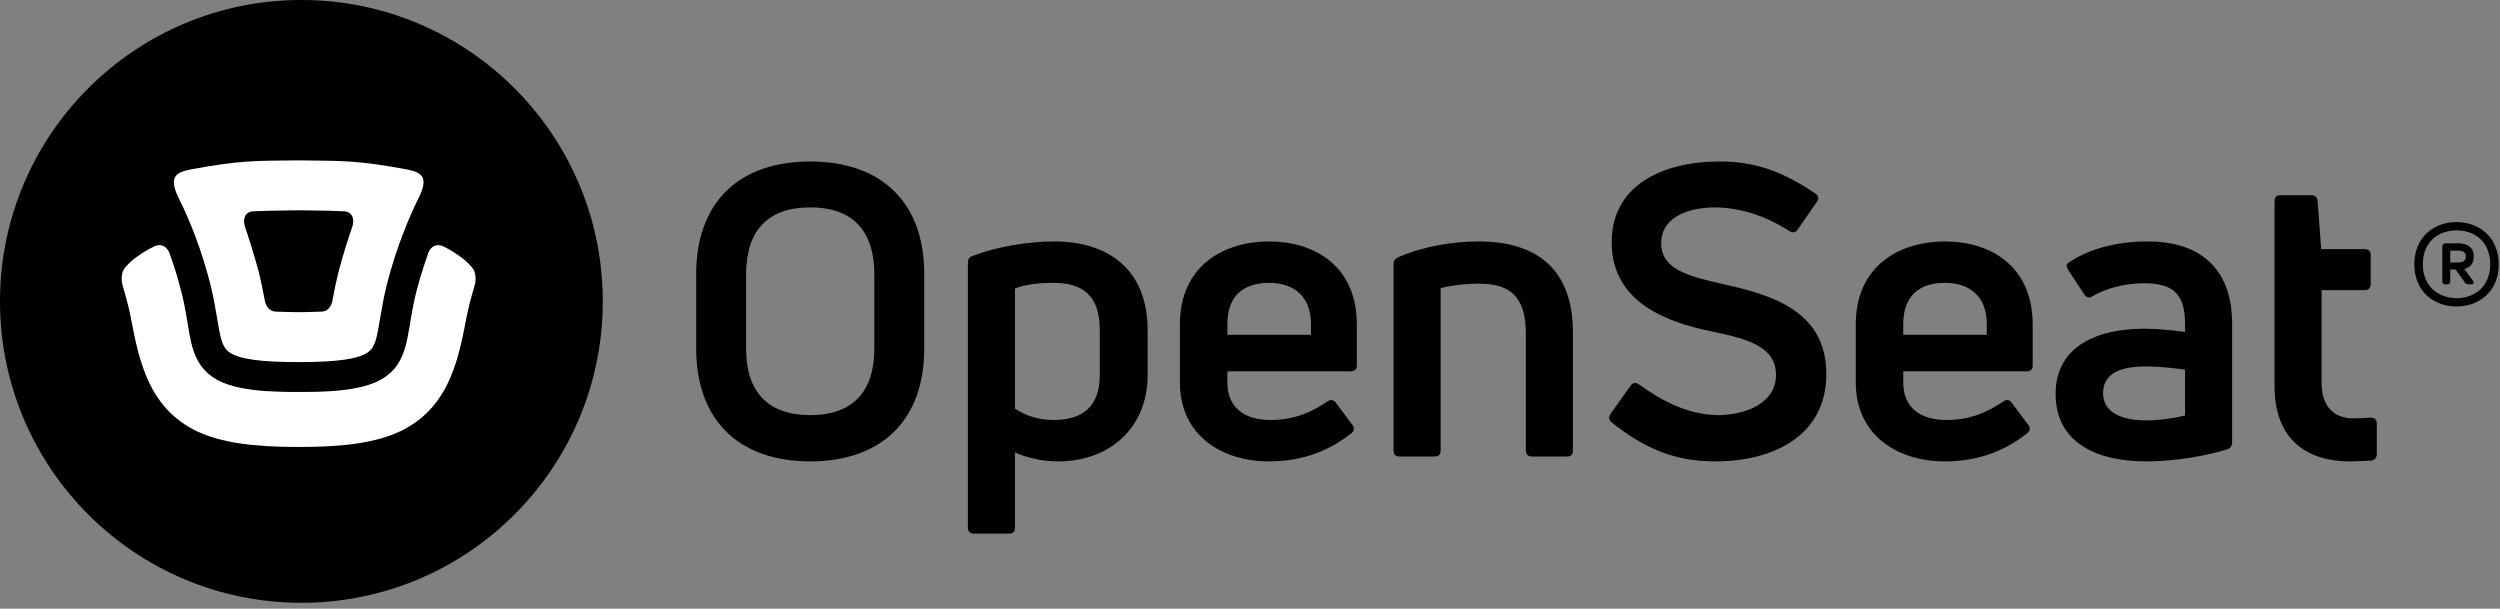 <?xml version="1.0" encoding="UTF-8"?>
<svg width="345px" height="84px" viewBox="0 0 345 84" version="1.1" xmlns="http://www.w3.org/2000/svg" xmlns:xlink="http://www.w3.org/1999/xlink">
    <rect x="0" y="0" width="345" height="84" fill="#808080" stroke="none"/>
    <g id="Page-1" stroke="none" stroke-width="1" fill="none" fill-rule="evenodd">
        <g id="Logo-1">
            <circle id="Oval" fill="#000000" cx="41.592" cy="41.592" r="41.592"></circle>
            <path d="M65.13,36.891 C65.986,37.901 65.503,39.426 65.441,39.612 C65.021,40.996 64.664,42.396 64.368,43.827 C64.213,44.62 64.073,45.413 63.902,46.206 C63.746,46.922 63.591,47.637 63.404,48.352 C63.093,49.55 62.72,50.732 62.253,51.867 C61.74,53.127 61.087,54.324 60.278,55.413 C59.5,56.455 58.583,57.373 57.525,58.15 C56.825,58.664 56.079,59.115 55.301,59.488 C54.446,59.892 53.559,60.219 52.657,60.483 C51.615,60.779 50.558,60.996 49.5,61.167 C48.241,61.37 46.981,61.478 45.706,61.556 C44.213,61.65 42.72,61.681 41.227,61.681 L41.227,61.681 C41.227,61.681 41.211,61.681 41.211,61.681 C41.211,61.681 41.196,61.681 41.196,61.681 L41.196,61.681 C39.703,61.681 38.21,61.65 36.717,61.556 C35.441,61.478 34.182,61.354 32.922,61.167 C31.864,60.996 30.807,60.779 29.765,60.483 C28.863,60.219 27.961,59.892 27.121,59.488 C26.343,59.115 25.597,58.664 24.897,58.15 C23.855,57.388 22.922,56.455 22.144,55.413 C21.335,54.324 20.682,53.127 20.169,51.867 C19.702,50.732 19.329,49.55 19.018,48.352 C18.832,47.637 18.676,46.922 18.521,46.206 C18.349,45.413 18.225,44.62 18.054,43.827 C17.774,42.412 17.401,40.996 16.981,39.612 C16.919,39.41 16.437,37.901 17.292,36.891 C18.241,35.786 19.594,34.853 21.195,34.045 C22.44,33.407 23.155,34.324 23.357,34.853 C23.793,36.051 24.197,37.248 24.539,38.461 C24.881,39.659 25.192,40.856 25.441,42.069 C25.643,43.096 25.814,44.138 25.986,45.18 C26.281,46.984 26.623,48.881 27.696,50.405 C28.256,51.214 29.018,51.883 29.874,52.365 C30.9,52.94 32.02,53.282 33.171,53.516 C35.535,53.998 37.961,54.06 40.371,54.091 C40.667,54.091 40.947,54.091 41.242,54.091 C41.538,54.091 41.818,54.091 42.113,54.091 C44.508,54.076 46.95,53.998 49.314,53.516 C50.465,53.282 51.584,52.94 52.611,52.365 C53.466,51.883 54.228,51.214 54.788,50.405 C55.861,48.881 56.188,46.984 56.499,45.18 C56.67,44.138 56.841,43.096 57.043,42.069 C57.292,40.856 57.603,39.643 57.945,38.461 C58.303,37.248 58.707,36.035 59.127,34.853 C59.314,34.324 60.029,33.407 61.289,34.045 C62.829,34.853 64.197,35.786 65.13,36.891 Z M56.11,23.376 C49.283,22.116 47.416,22.209 41.227,22.132 C35.037,22.194 33.171,22.116 26.343,23.376 C24.399,23.765 23.155,24.293 24.664,27.342 C26.048,30.11 27.743,34.184 29.003,39.13 C29.469,40.981 29.734,42.552 29.967,43.951 C30.418,46.673 30.651,47.901 31.631,48.601 C32.937,49.55 35.892,49.97 41.211,49.97 C46.53,49.97 49.469,49.55 50.791,48.601 C51.771,47.901 52.004,46.673 52.455,43.951 C52.689,42.567 52.953,40.981 53.419,39.13 C54.695,34.184 56.39,30.11 57.759,27.342 C59.298,24.293 58.054,23.765 56.11,23.376 Z M48.598,31.354 C48.194,32.505 47.308,35.195 46.748,37.419 C46.359,38.912 46.063,40.499 45.892,41.416 C45.721,42.334 45.224,42.971 44.399,43.003 C43.575,43.049 41.211,43.08 41.211,43.08 L41.211,43.08 L41.211,43.08 C41.211,43.08 38.863,43.049 38.023,43.003 C37.199,42.956 36.701,42.318 36.53,41.416 C36.359,40.499 36.063,38.912 35.675,37.419 C35.099,35.195 34.228,32.52 33.824,31.354 C33.419,30.203 33.87,29.223 34.881,29.161 C35.892,29.099 37.805,29.068 39.858,29.037 C40.278,29.037 40.729,29.021 41.211,29.021 C41.678,29.021 42.129,29.037 42.564,29.037 C44.617,29.052 46.514,29.099 47.541,29.161 C48.552,29.223 49.003,30.188 48.598,31.354 Z" id="Shape" fill="#FFFFFF" fill-rule="nonzero"></path>
            <path d="M127.546,48.104 C127.546,57.904 121.722,63.672 111.81,63.672 C101.898,63.672 96.074,57.904 96.074,48.104 L96.074,37.8 C96.074,28 101.898,22.288 111.81,22.288 C121.722,22.288 127.546,28 127.546,37.8 L127.546,48.104 Z M102.962,48.104 C102.962,54.096 105.986,57.288 111.81,57.288 C117.634,57.288 120.658,54.096 120.658,48.104 L120.658,37.856 C120.658,31.808 117.634,28.616 111.81,28.616 C105.986,28.616 102.962,31.808 102.962,37.856 L102.962,48.104 Z M134.182,35.336 C137.486,34.048 141.854,33.32 145.494,33.32 C152.886,33.32 158.374,37.128 158.374,45.584 L158.374,51.744 C158.374,59.08 153.11,63.672 145.998,63.672 C143.758,63.672 141.742,63.168 140.062,62.44 L140.062,72.8 C140.062,73.36 139.782,73.64 139.222,73.64 L134.406,73.64 C133.846,73.64 133.566,73.36 133.566,72.8 L133.566,36.232 C133.566,35.784 133.734,35.504 134.182,35.336 Z M145.438,57.96 C149.47,57.96 151.766,56 151.766,51.8 L151.766,45.528 C151.766,40.712 149.358,39.032 145.326,39.032 C143.422,39.032 141.406,39.256 140.062,39.816 L140.062,56.392 C141.462,57.344 143.31,57.96 145.438,57.96 Z M187.242,44.8 L187.242,50.456 C187.242,50.96 186.962,51.24 186.402,51.24 L169.378,51.24 L169.378,52.808 C169.378,56.224 171.73,57.96 175.314,57.96 C178.786,57.96 181.138,56.784 183.21,55.384 C183.602,55.104 184.05,55.16 184.33,55.552 L186.626,58.632 C186.962,59.024 186.906,59.472 186.458,59.808 C183.49,62.16 179.85,63.672 175.09,63.672 C168.762,63.672 162.826,60.2 162.826,52.752 L162.826,44.8 C162.826,36.568 168.986,33.32 175.146,33.32 C181.25,33.32 187.242,36.568 187.242,44.8 Z M180.914,44.744 C180.914,40.656 178.282,39.032 175.146,39.032 C171.842,39.032 169.378,40.6 169.378,44.744 L169.378,46.2 L180.914,46.2 L180.914,44.744 Z M197.966,63 C198.526,63 198.806,62.72 198.806,62.16 L198.806,39.76 C200.094,39.424 202.166,39.144 204.07,39.144 C208.158,39.144 210.566,40.712 210.566,45.976 L210.566,62.16 C210.566,62.72 210.902,63 211.406,63 L216.278,63 C216.782,63 217.062,62.72 217.062,62.16 L217.062,45.864 C217.062,36.904 211.798,33.32 204.07,33.32 C200.094,33.32 196.174,34.104 192.926,35.504 C192.478,35.728 192.31,36.064 192.31,36.512 L192.31,62.16 C192.31,62.72 192.59,63 193.15,63 L197.966,63 Z M252.034,51.632 C252.034,42.784 244.306,40.656 237.754,39.2 C232.826,38.08 229.242,37.128 229.242,33.544 C229.242,30.52 232.042,28.616 236.858,28.616 C240.274,28.728 243.578,29.736 246.882,31.864 C247.33,32.144 247.778,32.144 248.058,31.696 L250.746,27.832 C251.026,27.44 250.97,26.992 250.522,26.712 C245.986,23.632 242.178,22.288 237.362,22.288 C229.298,22.288 222.41,25.648 222.41,33.432 C222.41,41.776 230.138,44.464 236.018,45.696 C240.89,46.704 245.09,47.712 245.09,51.744 C245.09,55.552 241.058,57.288 236.97,57.288 C233.162,57.176 229.802,55.664 226.162,53.032 C225.714,52.752 225.322,52.808 225.042,53.2 L222.242,57.12 C221.962,57.568 222.018,57.904 222.41,58.296 C226.946,61.88 231.09,63.672 236.69,63.672 C244.866,63.672 252.034,60.032 252.034,51.632 Z M280.51,44.8 L280.51,50.456 C280.51,50.96 280.23,51.24 279.67,51.24 L262.646,51.24 L262.646,52.808 C262.646,56.224 264.998,57.96 268.582,57.96 C272.054,57.96 274.406,56.784 276.478,55.384 C276.87,55.104 277.318,55.16 277.598,55.552 L279.894,58.632 C280.23,59.024 280.174,59.472 279.726,59.808 C276.758,62.16 273.118,63.672 268.358,63.672 C262.03,63.672 256.094,60.2 256.094,52.752 L256.094,44.8 C256.094,36.568 262.254,33.32 268.414,33.32 C274.518,33.32 280.51,36.568 280.51,44.8 Z M274.182,44.744 C274.182,40.656 271.55,39.032 268.414,39.032 C265.11,39.032 262.646,40.6 262.646,44.744 L262.646,46.2 L274.182,46.2 L274.182,44.744 Z M285.41,36.288 C288.098,34.44 291.85,33.32 296.386,33.32 C303.33,33.32 308.034,36.792 308.034,44.688 L308.034,61.04 C308.034,61.488 307.81,61.824 307.418,61.992 C304.506,62.888 300.306,63.672 296.162,63.672 C289.666,63.672 283.674,61.32 283.674,54.32 C283.674,48.216 288.77,45.36 295.938,45.36 C297.786,45.36 299.858,45.584 301.538,45.808 L301.538,44.744 C301.538,40.768 300.082,39.088 295.938,39.088 C293.138,39.088 290.562,39.816 288.77,40.88 C288.378,41.16 287.93,41.104 287.65,40.656 L285.41,37.24 C285.13,36.792 285.13,36.512 285.41,36.288 Z M290.226,54.264 C290.226,56.896 292.746,58.016 296.162,58.016 C298.01,58.016 300.138,57.68 301.538,57.344 L301.538,51.016 C300.026,50.792 297.842,50.568 296.106,50.568 C291.906,50.568 290.226,51.968 290.226,54.264 Z M320.382,52.864 L320.382,40.04 L326.318,40.04 C326.822,40.04 327.158,39.76 327.158,39.256 L327.158,35.168 C327.158,34.664 326.822,34.384 326.318,34.384 L320.326,34.384 L319.822,27.664 C319.766,27.216 319.43,26.936 318.982,26.936 L314.726,26.936 C314.166,26.936 313.886,27.216 313.886,27.72 L313.886,53.312 C313.886,60.704 318.422,63.672 324.246,63.672 C325.086,63.672 326.262,63.616 327.214,63.56 C327.774,63.504 327.998,63.112 327.998,62.664 L327.998,58.408 C327.998,57.904 327.662,57.624 327.102,57.624 C326.206,57.68 325.31,57.736 324.806,57.736 C321.95,57.736 320.382,55.944 320.382,52.864 Z" id="OpenSeat" fill="#000000"></path>
            <path d="M344.824,36.468 C344.824,40.164 342.192,42.292 339,42.292 C335.808,42.292 333.176,40.164 333.176,36.468 C333.176,32.8 335.808,30.644 339,30.644 C342.192,30.644 344.824,32.8 344.824,36.468 Z M334.352,36.468 C334.352,39.492 336.452,41.144 339.028,41.144 C341.548,41.144 343.648,39.492 343.648,36.468 C343.648,33.388 341.548,31.792 339.028,31.792 C336.452,31.792 334.352,33.388 334.352,36.468 Z M337.712,39.24 L337.46,39.24 C337.18,39.24 337.04,39.1 337.04,38.82 L337.04,34.004 C337.04,33.752 337.18,33.584 337.46,33.584 L339.308,33.584 C340.484,33.584 341.38,34.144 341.38,35.376 C341.38,36.412 340.848,36.944 340.064,37.112 L341.268,38.736 C341.464,39.044 341.352,39.24 341.044,39.24 L340.652,39.24 C340.428,39.24 340.26,39.156 340.148,38.988 L338.888,37.196 L338.132,37.196 L338.132,38.82 C338.132,39.1 337.964,39.24 337.712,39.24 Z M338.132,34.592 L338.132,36.216 L339.28,36.216 C339.924,36.216 340.288,35.964 340.288,35.376 C340.288,34.816 339.868,34.592 339.28,34.592 L338.132,34.592 Z" id="®" fill="#000000"></path>
        </g>
    </g>
</svg>